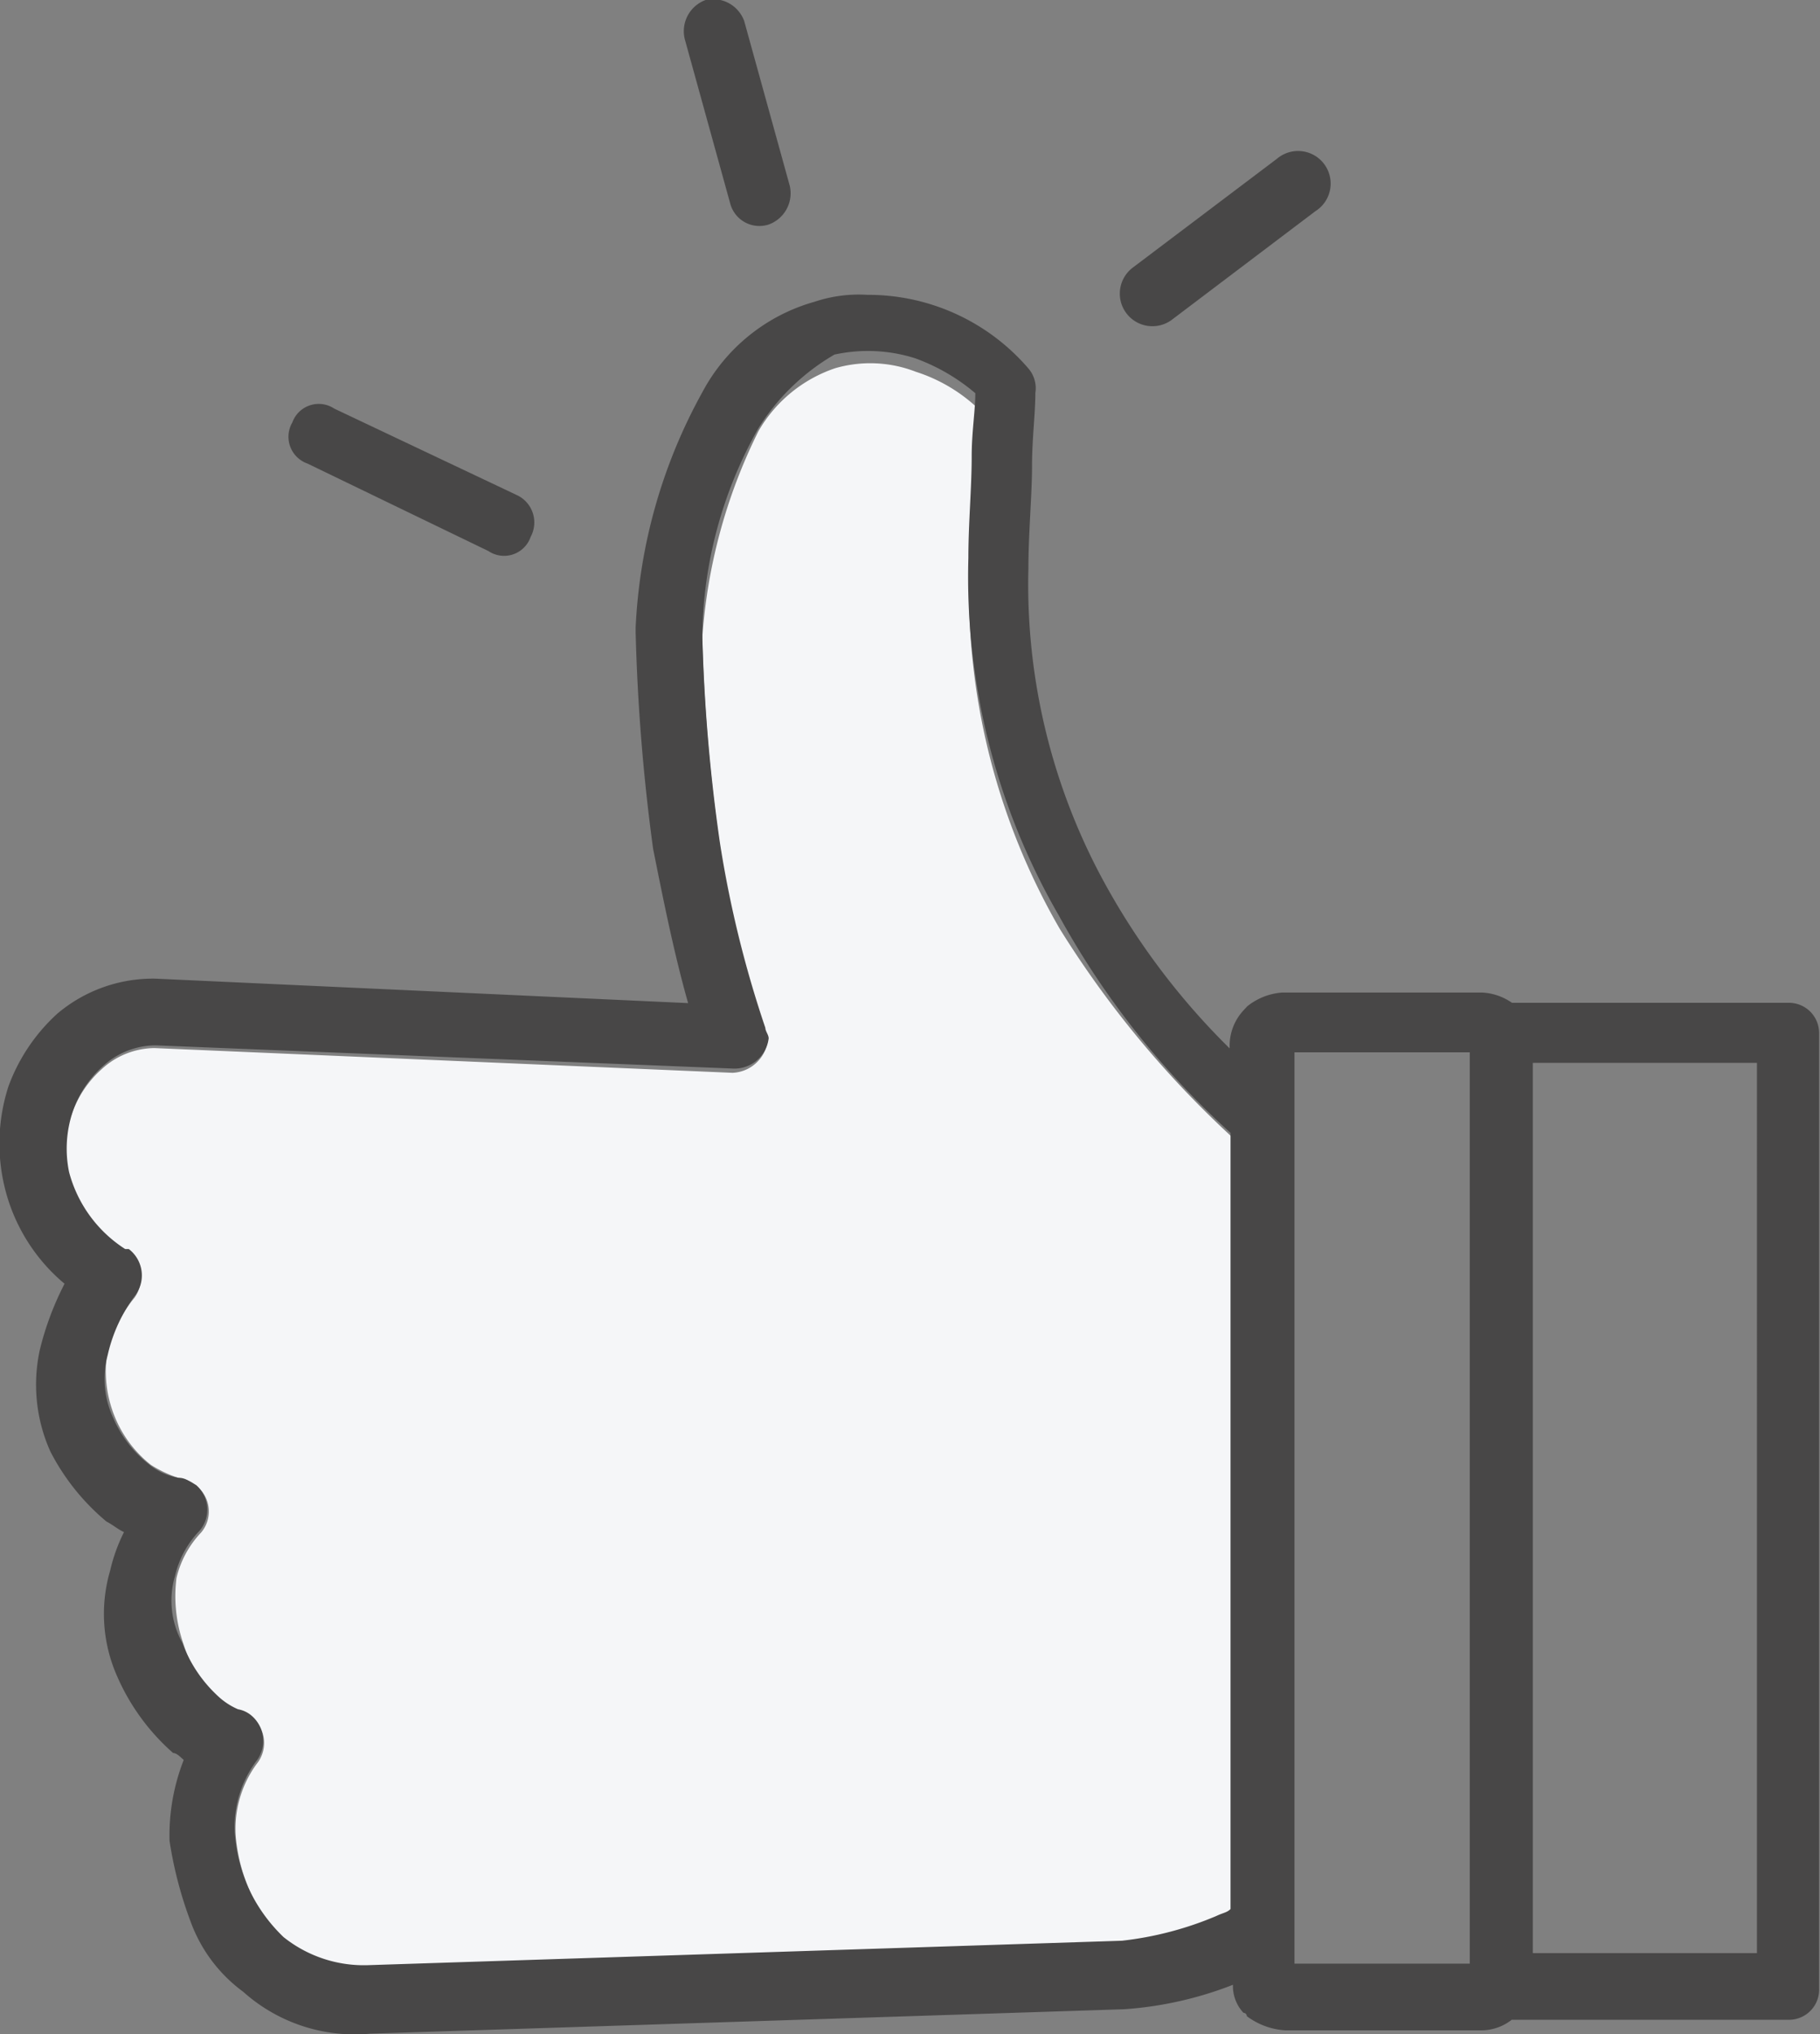 <svg xmlns="http://www.w3.org/2000/svg" viewBox="0 0 60.33 67.41"><rect x="0" y="0" width="60.33" height="67.41" fill="#808080" stroke="none"/><defs><style>.cls-1{fill:#f5f6f8;}.cls-2{fill:#484747;}</style></defs><title>a_thumb</title><g id="Layer_2" data-name="Layer 2"><g id="Layer_1-2" data-name="Layer 1"><g id="_Group_" data-name="&lt;Group&gt;"><path class="cls-1" d="M40.82,37.66V63.33c-.12.11-.35.11-.47.23a10.21,10.21,0,0,1-3.13.81l-25,.82a4.26,4.26,0,0,1-2.79-.93,4.32,4.32,0,0,1-1.16-1.63,5.52,5.52,0,0,1-.46-1.86,3.64,3.64,0,0,1,.7-2.32,1.1,1.1,0,0,0-.12-1.51.86.86,0,0,0-.47-.23,2.35,2.35,0,0,1-.69-.47A3.76,3.76,0,0,1,6.09,54.5a4.8,4.8,0,0,1-.24-2.21,3.29,3.29,0,0,1,.82-1.51,1.08,1.08,0,0,0-.12-1.51A.93.93,0,0,0,6,49a4,4,0,0,1-1-.46,3.9,3.9,0,0,1-1.16-1.51A4,4,0,0,1,3.53,45a4.34,4.34,0,0,1,.93-2,1.1,1.1,0,0,0-.23-1.51H4.11a4.54,4.54,0,0,1-1.86-2.55,2.9,2.9,0,0,1,.12-2,3.56,3.56,0,0,1,1-1.51,2.62,2.62,0,0,1,1.75-.7l19.16.82a1.23,1.23,0,0,0,1.16-1,.46.46,0,0,0-.11-.35A39.39,39.39,0,0,1,23.86,28a58.79,58.79,0,0,1-.58-6.86,18.15,18.15,0,0,1,1.86-6.85,4.65,4.65,0,0,1,2.55-2.09,4.18,4.18,0,0,1,2.67.12,5.4,5.4,0,0,1,2,1.16c0,.58-.12,1.27-.12,2.09,0,1-.11,2.2-.11,3.37a22.39,22.39,0,0,0,3,11.84A33.18,33.18,0,0,0,40.82,37.66Z"/><path class="cls-2" d="M43.6,7l-4.76,3.6a1.08,1.08,0,1,1-1.28-1.74l4.77-3.6A1.08,1.08,0,1,1,43.6,7Z"/><path class="cls-2" d="M24.21,6.76,22.7,1.3A1.1,1.1,0,0,1,23.39,0a1.1,1.1,0,0,1,1.28.7l1.51,5.46a1.1,1.1,0,0,1-.7,1.28A1,1,0,0,1,24.21,6.76Z"/><path class="cls-2" d="M17.12,16.4a1,1,0,0,1,.47,1.39.93.93,0,0,1-1.4.47l-6-2.9A.94.94,0,0,1,9.69,14a.93.93,0,0,1,1.39-.46Z"/><path class="cls-2" d="M48.72,65.07V34.87H42.91v30.2Zm9.52-.35V35.22H50.81v29.5ZM25.14,14.19a14.3,14.3,0,0,0-1.86,6.86,58.61,58.61,0,0,0,.58,6.85,36.69,36.69,0,0,0,1.51,6.16c0,.11.11.23.11.35a1.14,1.14,0,0,1-1.16,1L5.16,34.64a2.6,2.6,0,0,0-1.75.69,3.56,3.56,0,0,0-1,1.51,3.85,3.85,0,0,0-.12,2,4.35,4.35,0,0,0,1.86,2.55h.12a1.1,1.1,0,0,1,.23,1.51,5.23,5.23,0,0,0-.93,2A3.07,3.07,0,0,0,3.76,47a3.9,3.9,0,0,0,1.16,1.51,2.11,2.11,0,0,0,1,.46c.23,0,.35.12.58.24a1.08,1.08,0,0,1,.12,1.51,3.19,3.19,0,0,0-.82,1.51,2.88,2.88,0,0,0,.24,2.2,4.55,4.55,0,0,0,1.16,1.75,2.31,2.31,0,0,0,.69.46.94.94,0,0,1,.47.23,1.1,1.1,0,0,1,.12,1.51,3.67,3.67,0,0,0-.7,2.33,5.58,5.58,0,0,0,.46,1.86,5.37,5.37,0,0,0,1.16,1.62,4.26,4.26,0,0,0,2.79.93l25-.81a11.2,11.2,0,0,0,3.13-.82c.23-.11.35-.11.47-.23V37.54a27.63,27.63,0,0,1-5.69-7.2,22.42,22.42,0,0,1-3-11.85c0-1.16.11-2.32.11-3.37,0-.81.12-1.51.12-2.09a6.47,6.47,0,0,0-2-1.16,5.2,5.2,0,0,0-2.67-.12A7.28,7.28,0,0,0,25.14,14.19Zm-23,28.35a6,6,0,0,1-2-3.26A6.15,6.15,0,0,1,.28,36,6.08,6.08,0,0,1,1.9,33.59a4.91,4.91,0,0,1,3.26-1.16l17.65.81c-.46-1.62-.81-3.36-1.16-5.11a65,65,0,0,1-.58-7.2v-.12A17.78,17.78,0,0,1,23.28,13,6.07,6.07,0,0,1,27,10a4.62,4.62,0,0,1,1.75-.23,7,7,0,0,1,5.34,2.44,1,1,0,0,1,.23.81c0,.7-.11,1.51-.11,2.44s-.12,2.21-.12,3.37a20.59,20.59,0,0,0,2.67,10.69,23.63,23.63,0,0,0,4,5.22v-.11a1.72,1.72,0,0,1,.47-1.16l.11-.12a2.09,2.09,0,0,1,1.16-.46h6.62a1.89,1.89,0,0,1,1,.34h9.18a1,1,0,0,1,1,1V65.88a1,1,0,0,1-1,1.05H50.11a1.64,1.64,0,0,1-1,.35h-6.5a2.37,2.37,0,0,1-1.28-.47.11.11,0,0,0-.11-.11,1.3,1.3,0,0,1-.35-.93,12.17,12.17,0,0,1-3.6.81l-25,.81A5.54,5.54,0,0,1,8.06,66a5,5,0,0,1-1.74-2.32A13.23,13.23,0,0,1,5.62,61a6.85,6.85,0,0,1,.47-2.68c-.12-.11-.24-.23-.35-.23a7.21,7.21,0,0,1-1.86-2.55,5.09,5.09,0,0,1-.23-3.49,5.65,5.65,0,0,1,.46-1.28c-.23-.11-.35-.23-.58-.35a7.47,7.47,0,0,1-1.86-2.32,5.41,5.41,0,0,1-.35-3.37A9.83,9.83,0,0,1,2.14,42.54Z"/></g></g></g></svg>